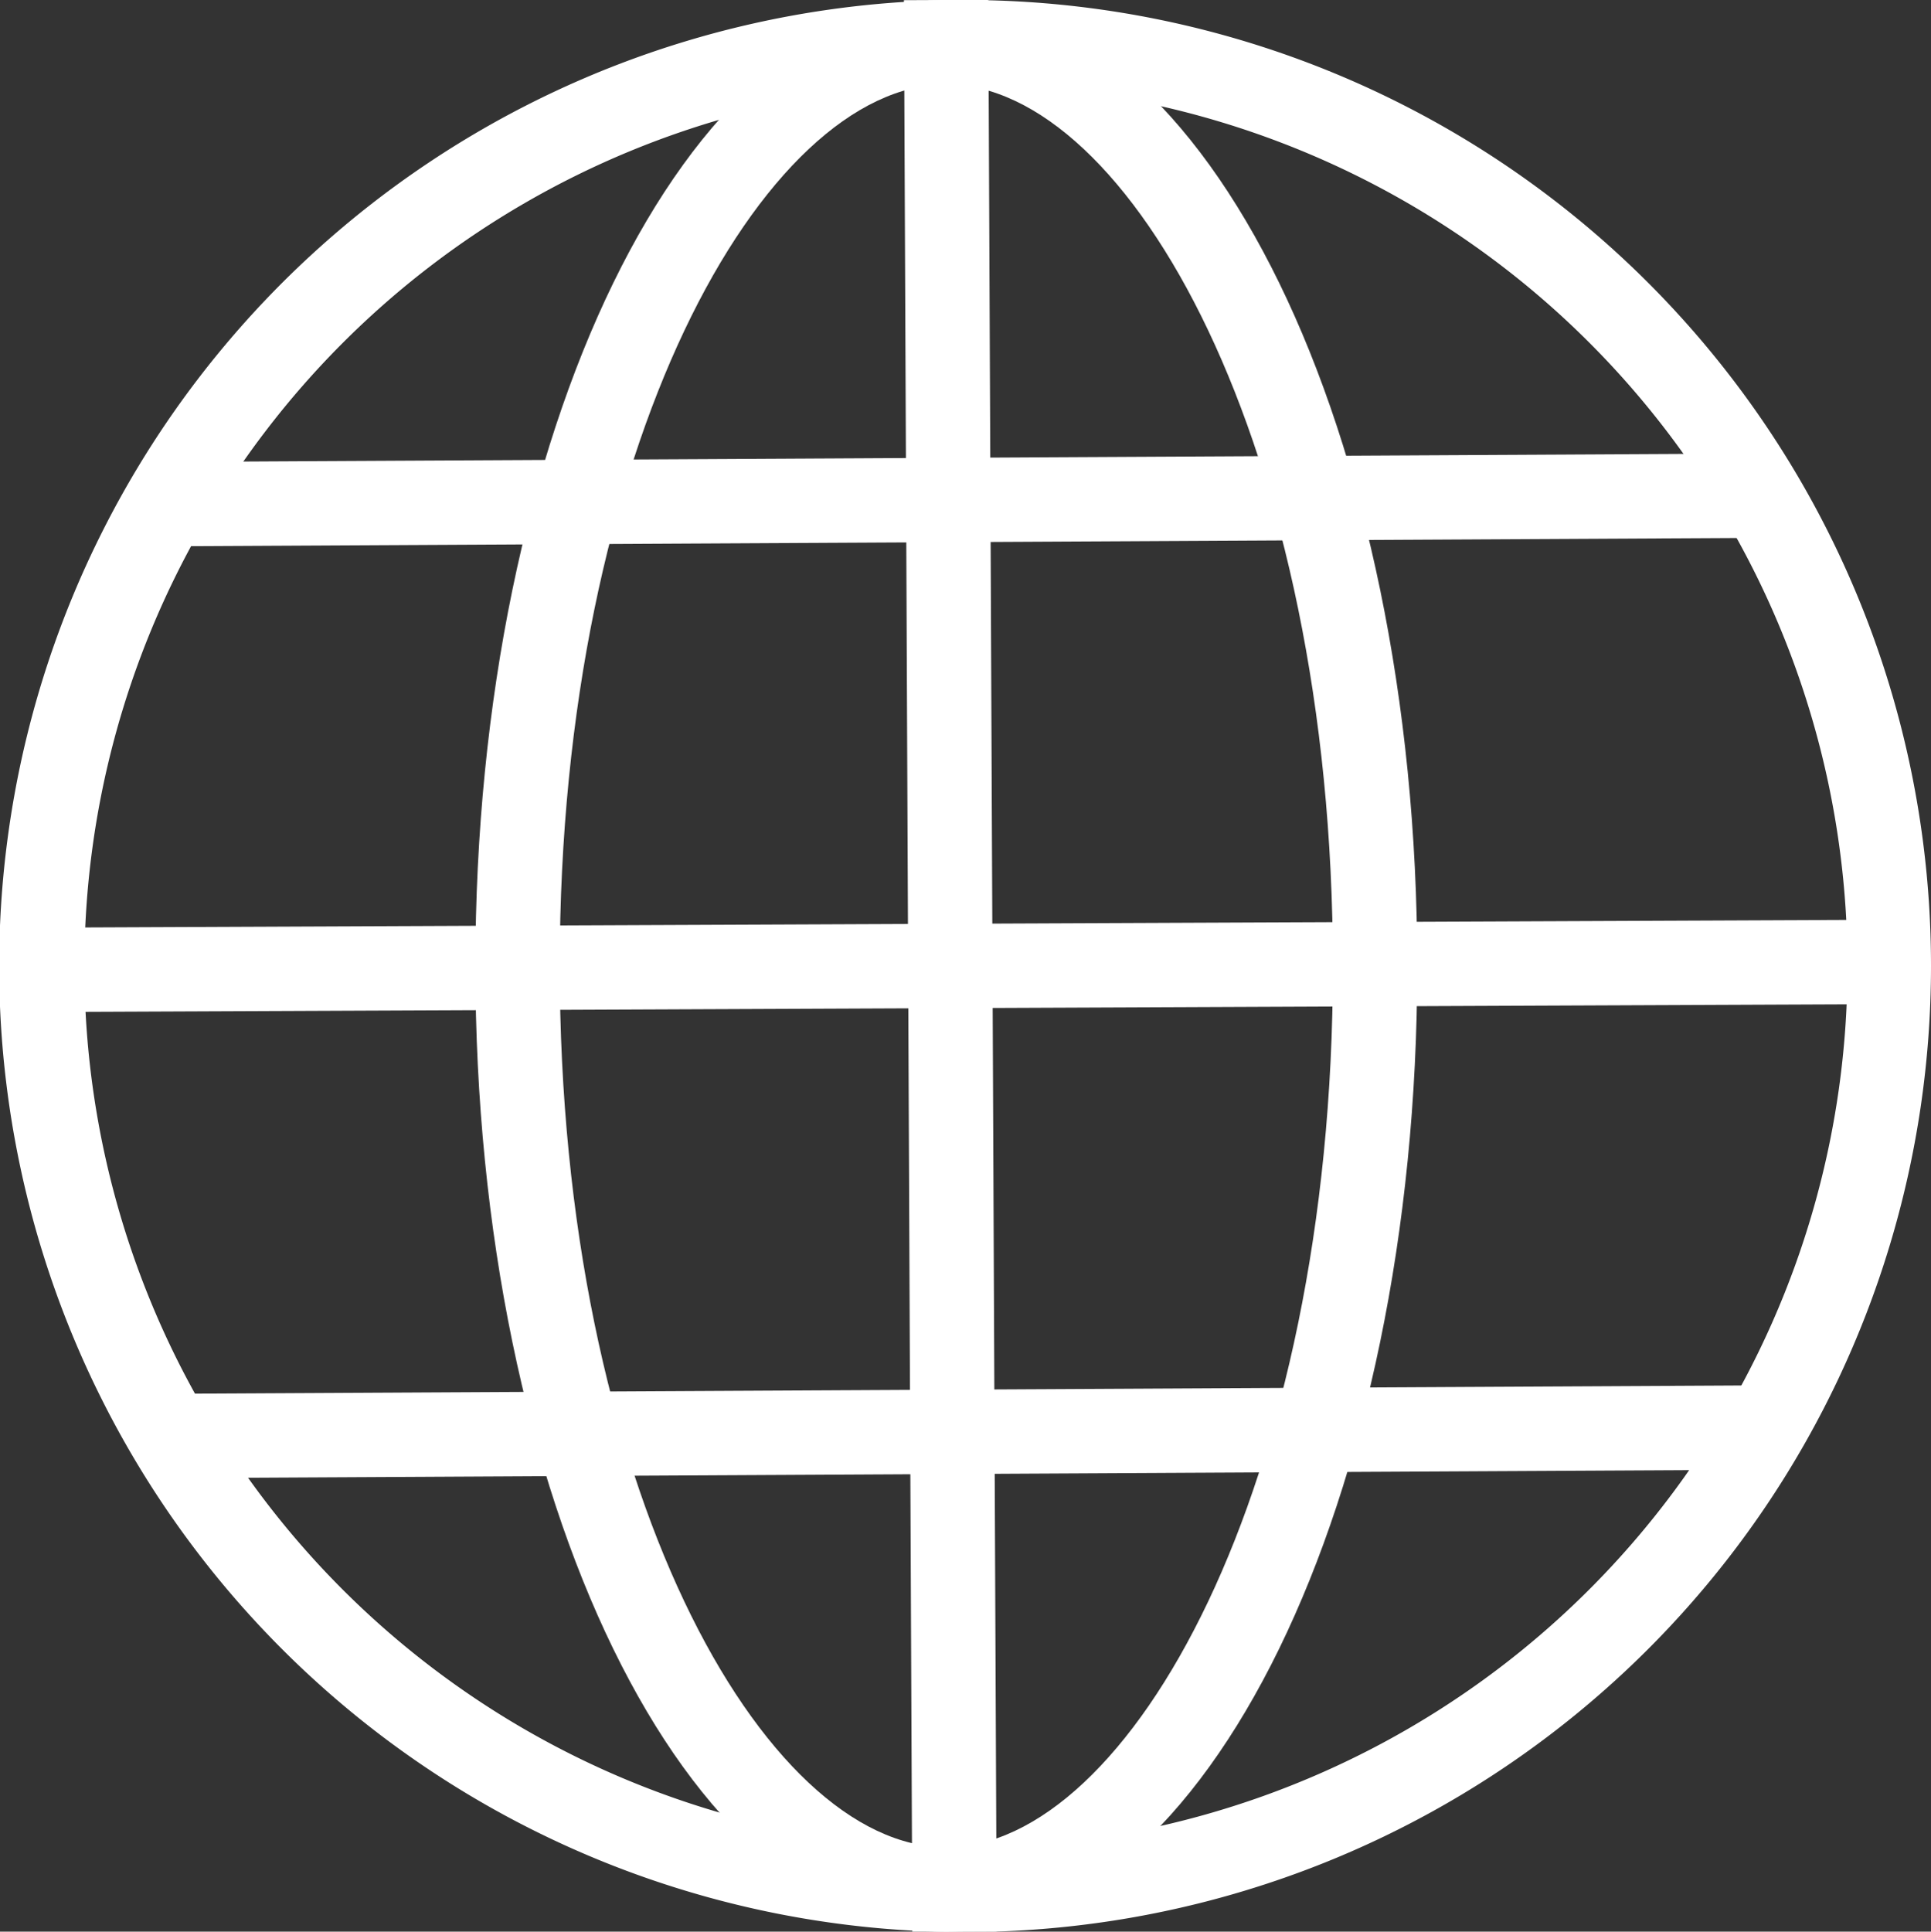 <svg xmlns="http://www.w3.org/2000/svg" viewBox="0 0 45.78 45.79"><rect x="0" y="0" width="45.78" height="45.79" fill="#333333" stroke="none"/><defs><style>.cls-1{fill:#fff;}.cls-2{fill:none;stroke:#fff;stroke-miterlimit:10;stroke-width:2px;}</style></defs><title>web-design-ico</title><g id="Layer_2" data-name="Layer 2"><g id="OBJECTS"><g id="web-design-ico"><path class="cls-1" d="M22.89,2A20.9,20.9,0,1,1,2,22.9,20.92,20.92,0,0,1,22.89,2m0-2A22.9,22.9,0,1,0,45.78,22.9,22.89,22.89,0,0,0,22.89,0Z"/><path class="cls-1" d="M22.43,2c4.34,0,9.17,8.58,9.17,20.9s-4.83,20.89-9.17,20.89-9.16-8.58-9.16-20.89S18.1,2,22.43,2m0-2C16.27,0,11.27,10.25,11.27,22.9s5,22.89,11.16,22.89S33.6,35.54,33.6,22.9,28.6,0,22.43,0Z"/><line class="cls-2" x1="22.43" x2="22.63" y2="45.79"/><line class="cls-2" x1="45.42" y1="22.8" x2="0.94" y2="22.99"/><line class="cls-2" x1="41.82" y1="11.75" x2="3.94" y2="11.95"/><line class="cls-2" x1="41.82" y1="33.84" x2="3.94" y2="34.04"/></g></g></g></svg>